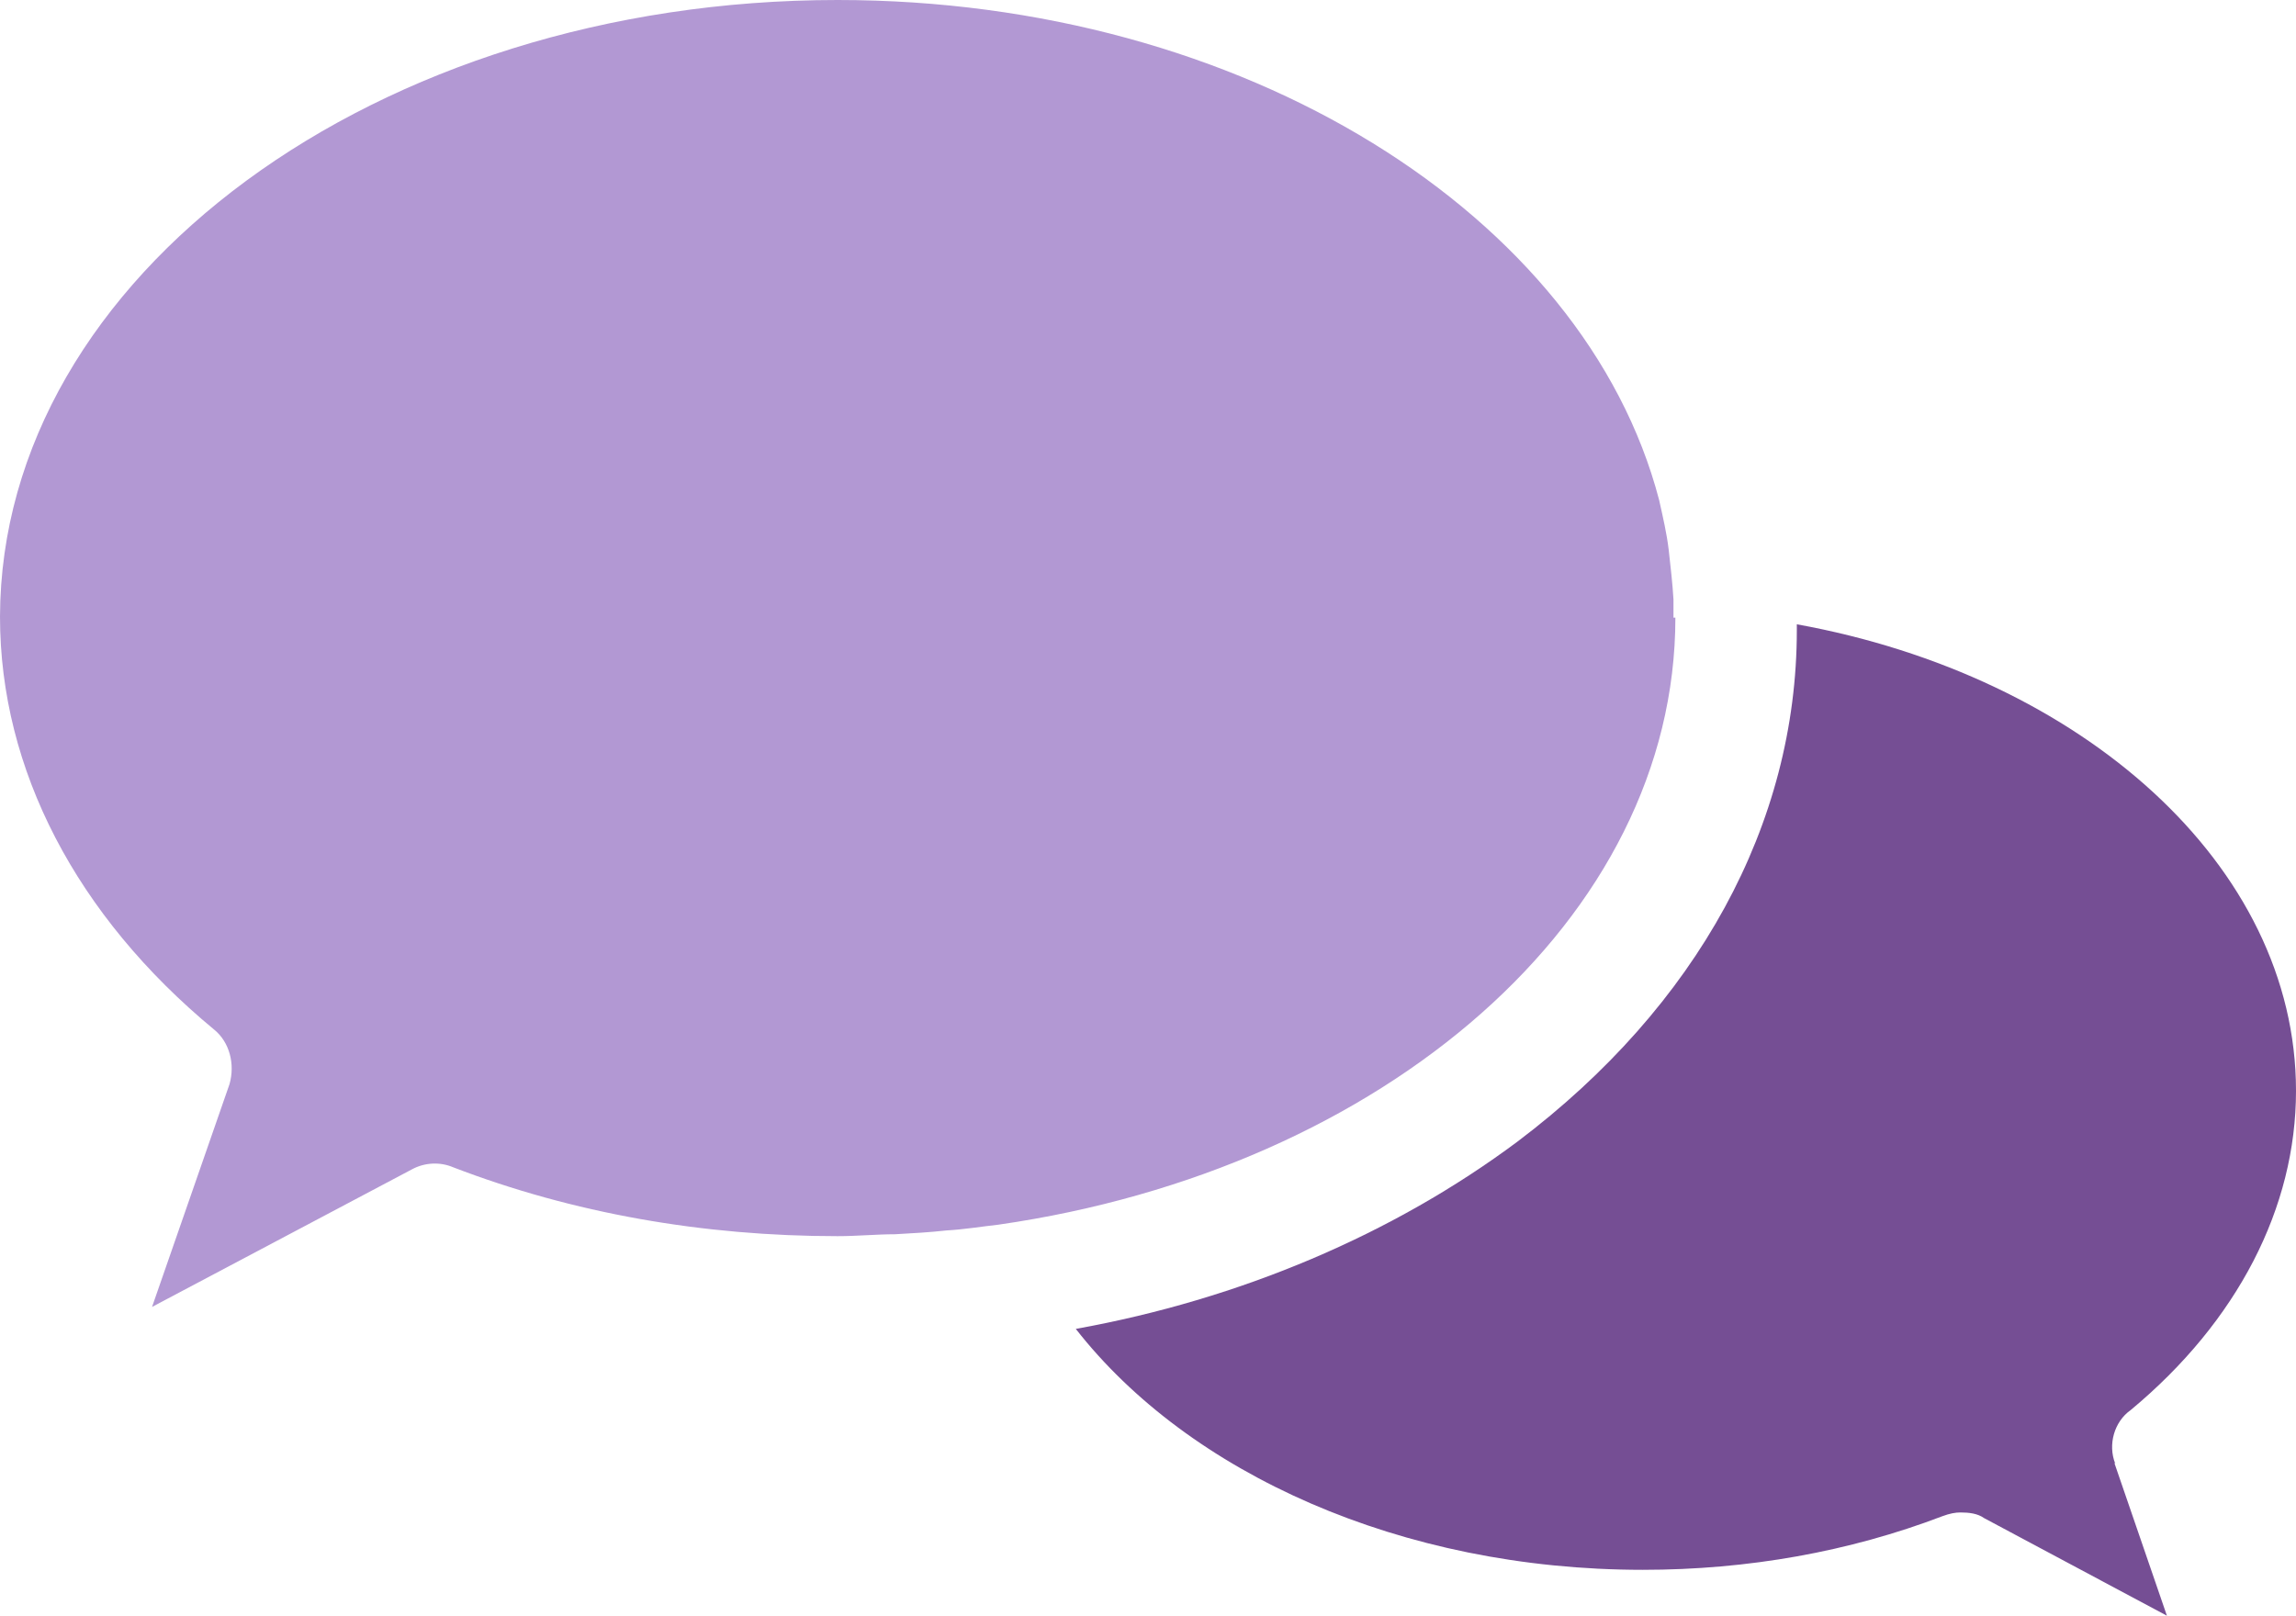 <svg xmlns="http://www.w3.org/2000/svg" id="Layer_1" viewBox="-0.01 3.37 24.01 16.9">
  <defs>
    <style>
      .cls-1 {
        fill: #754e94;
      }

      .cls-2 {
        fill: #b298d3;
      }
    </style>
  </defs>
  <path class="cls-1" d="M22.1,18.67l.55,1.6-1.91-1.02c-.07-.05-.16-.06-.25-.06-.05,0-.11.01-.19.04-.97.37-2.03.56-3.13.56-2.53,0-4.75-1.01-5.93-2.52,1.72-.31,3.32-.99,4.62-1.96,1.88-1.42,2.92-3.32,2.92-5.35v-.06c2.98.54,5.22,2.52,5.22,4.88,0,1.22-.61,2.41-1.73,3.34-.17.12-.24.36-.16.56Z"/>
  <path class="cls-2" d="M17.51,9.83c0,3.15-3.05,5.77-7.08,6.35-.18.02-.36.05-.54.06-.18.02-.36.03-.54.04-.19,0-.4.02-.6.02-1.41,0-2.77-.24-4.02-.72-.14-.06-.3-.05-.43.02l-2.72,1.44.81-2.33c.06-.21,0-.44-.16-.57-1.44-1.19-2.24-2.72-2.24-4.32C0,6.26,3.93,3.37,8.75,3.37c4.25,0,7.81,2.25,8.59,5.23.04.18.08.35.1.52.02.18.04.35.05.52,0,.06,0,.13,0,.19Z"/>
</svg>
